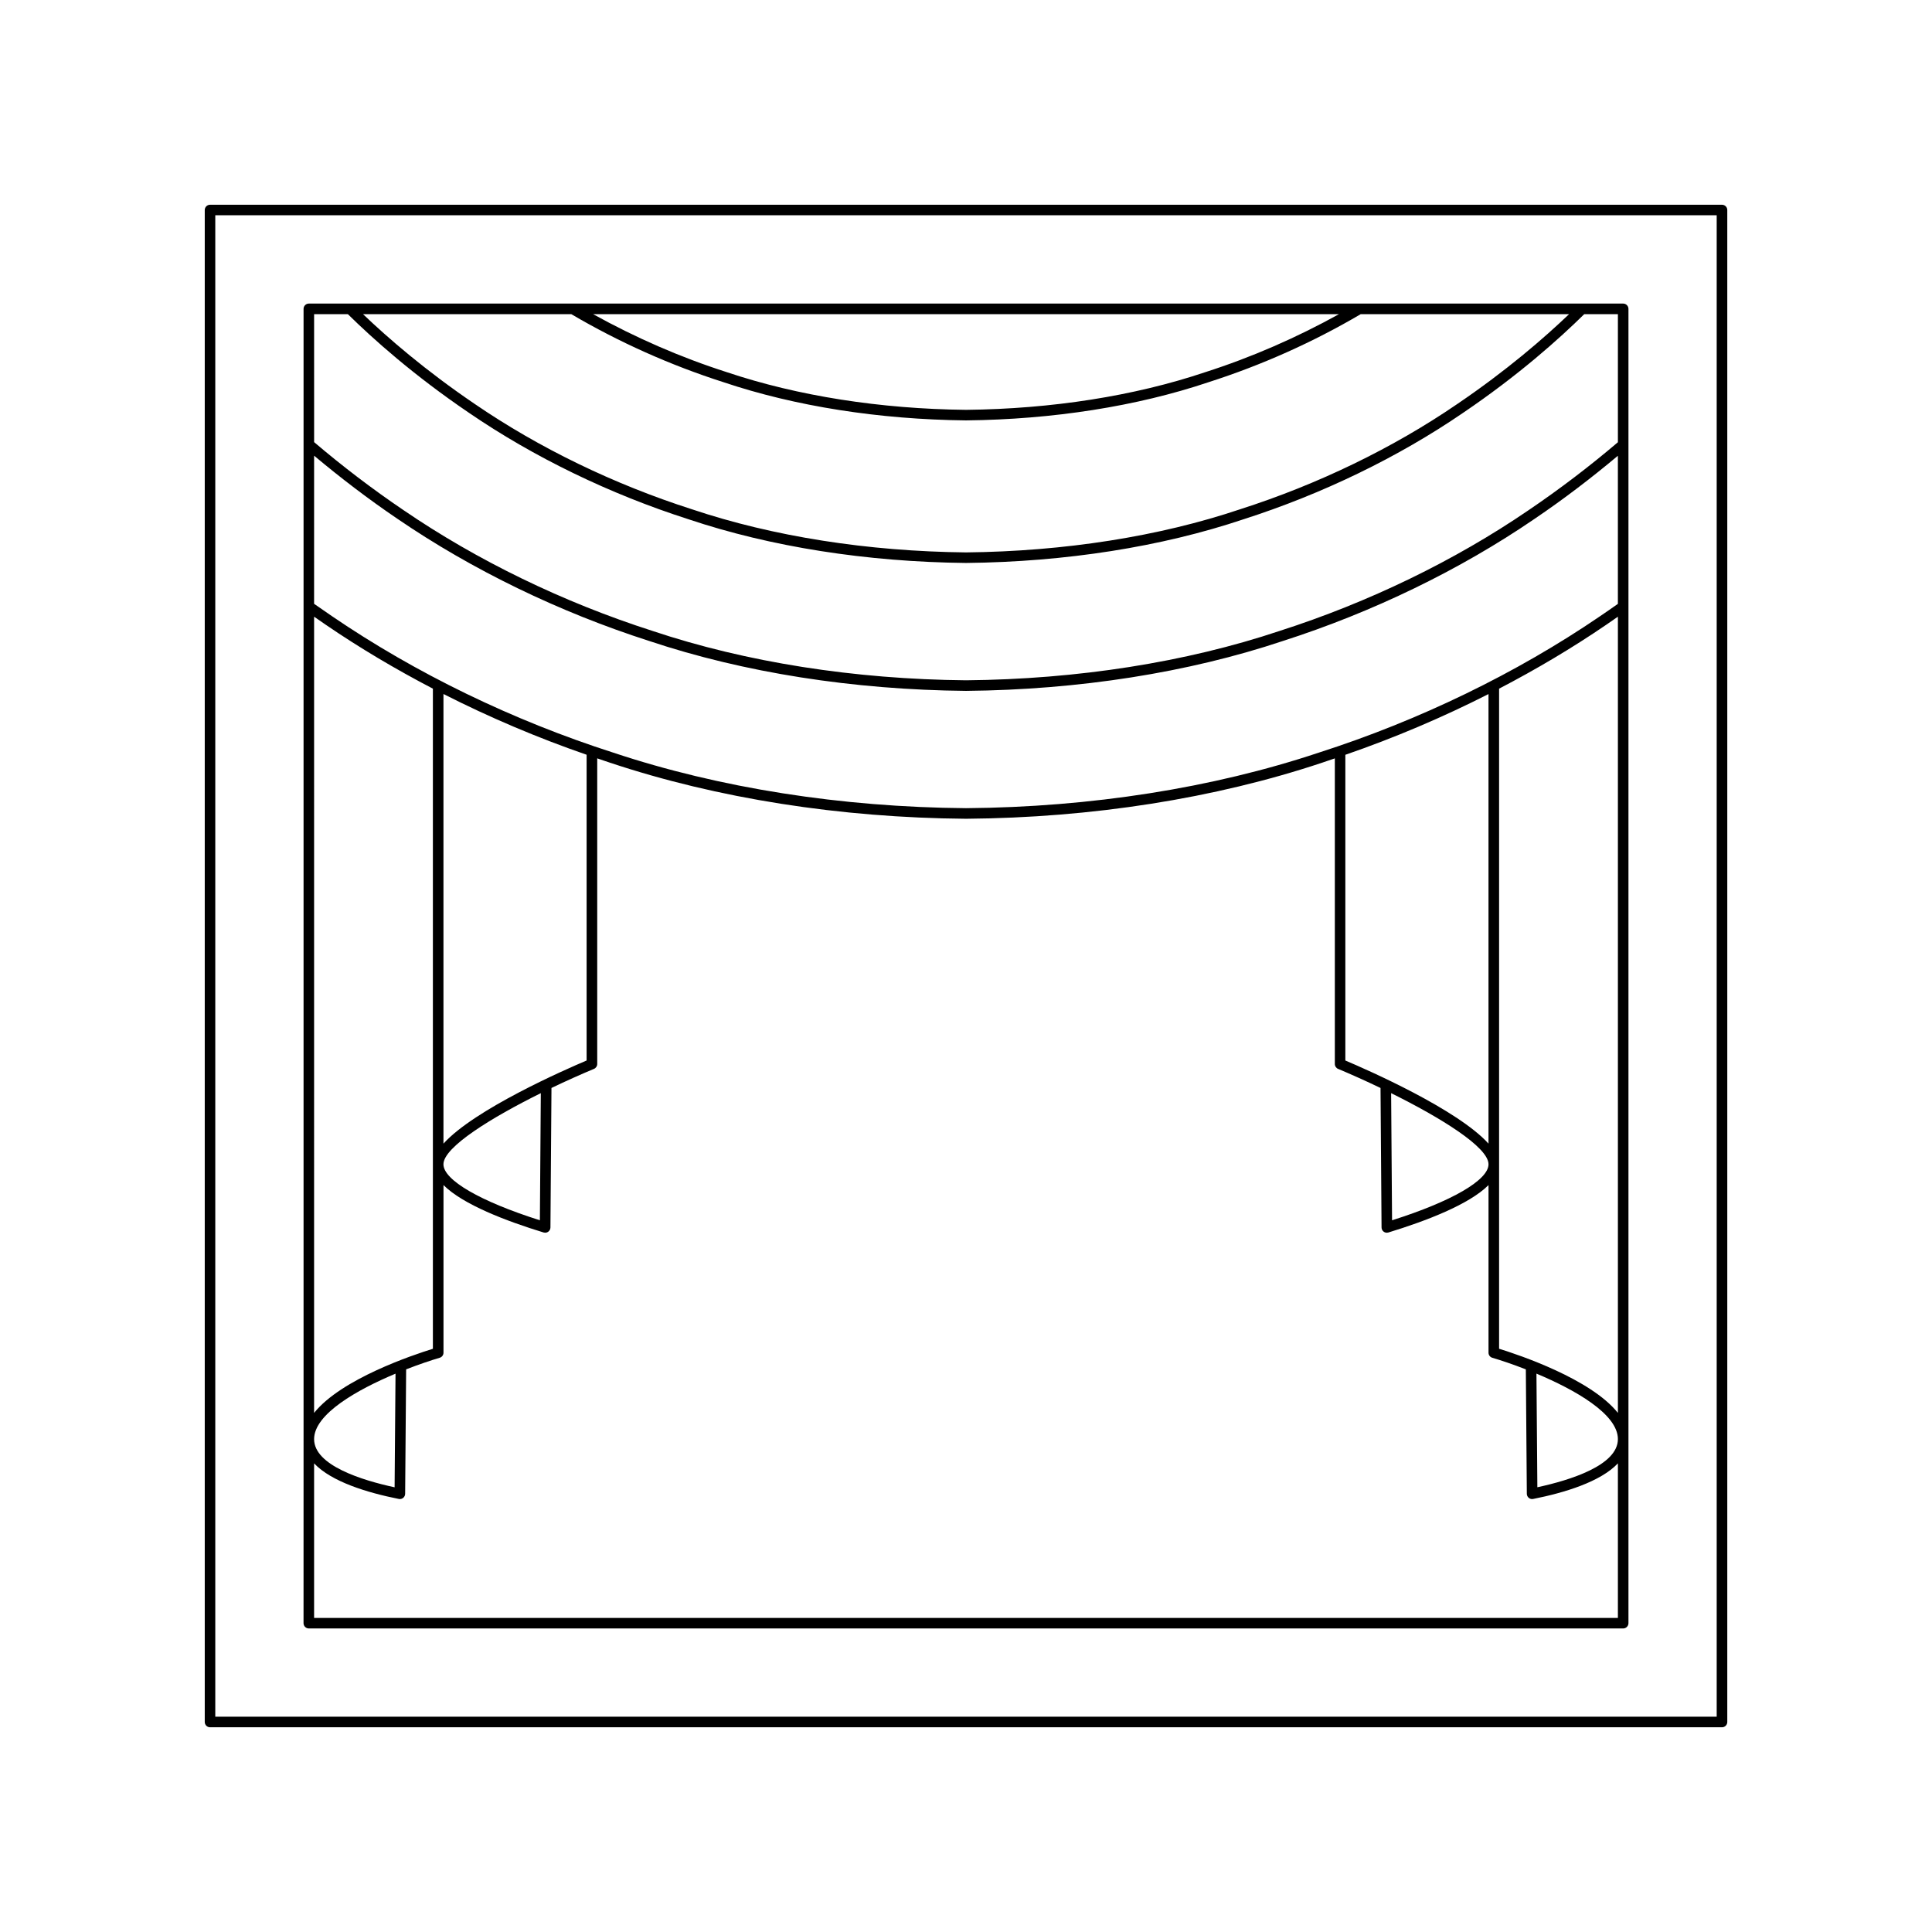 <?xml version="1.0" encoding="UTF-8"?>
<!-- Uploaded to: ICON Repo, www.iconrepo.com, Generator: ICON Repo Mixer Tools -->
<svg fill="#000000" width="800px" height="800px" version="1.1" viewBox="144 144 512 512" xmlns="http://www.w3.org/2000/svg">
 <g>
  <path d="m224.44 574.16c0 0.77 0.629 1.398 1.398 1.398h348.32c0.77 0 1.398-0.629 1.398-1.398v-348.31c0-0.77-0.629-1.398-1.398-1.398h-337.39-0.07-10.852c-0.77 0-1.398 0.629-1.398 1.398v299.48c0 0.012-0.004 0.027-0.004 0.039 0 0.02 0.004 0.039 0.004 0.059zm348.32-55.727c-7.203-9.023-26.262-15.387-31.484-17v-174.93c9.895-5.156 19.406-10.801 28.324-16.887 1.078-0.727 2.109-1.457 3.16-2.184zm0 6.941c0 6.965-12.684 10.895-21.344 12.766l-0.242-30.117c10.137 4.246 21.586 10.691 21.586 17.352zm-73.914-298.12c-11.223 6.215-23.105 11.426-35.5 15.395-18.684 6.281-40.594 9.727-63.332 9.965-22.742-0.242-44.652-3.691-63.387-9.98-12.352-3.957-24.227-9.164-35.449-15.379zm-203.45 0c12.648 7.434 26.223 13.512 40.355 18.039 18.984 6.375 41.195 9.871 64.254 10.117 23.055-0.246 45.266-3.738 64.207-10.102 14.172-4.539 27.754-10.621 40.398-18.055h55.211c-6.621 6.328-16.586 14.973-29.664 23.836-16.984 11.629-36.867 21.266-57.52 27.875-21.43 7.207-46.555 11.156-72.625 11.43-26.074-0.273-51.199-4.231-72.68-11.441-20.625-6.609-40.508-16.246-57.504-27.887-13.055-8.855-23.012-17.488-29.629-23.812zm-68.156 0h8.945c6.606 6.508 17.402 16.18 32.066 26.125 17.215 11.785 37.348 21.551 58.215 28.234 21.73 7.297 47.156 11.301 73.547 11.578 26.387-0.277 51.812-4.281 73.5-11.566 20.887-6.688 41.023-16.449 58.227-28.223 14.688-9.953 25.492-19.637 32.102-26.148h8.918v33.945c-7.477 6.363-15.426 12.422-23.66 18-19.578 13.379-42.406 24.453-66.043 32.023-24.746 8.277-53.477 12.797-83.051 13.066-29.57-0.27-58.297-4.789-83.082-13.082-23.617-7.57-46.445-18.648-66.02-32.031-8.246-5.582-16.191-11.648-23.66-18.004zm0 37.508c7.023 5.883 14.406 11.527 22.086 16.727 19.789 13.531 42.871 24.73 66.727 32.379 25.043 8.375 54.066 12.945 83.953 13.219 29.887-0.273 58.914-4.84 83.918-13.203 23.871-7.652 46.957-18.844 66.742-32.375 7.676-5.191 15.059-10.836 22.09-16.727v39.25c-1.547 1.09-3.117 2.184-4.731 3.277-22.18 15.133-47.953 27.633-74.57 36.16-28.07 9.363-60.395 14.449-93.453 14.707-33.074-0.262-65.398-5.352-93.492-14.723-26.586-8.523-52.367-21.031-74.551-36.172-1.613-1.094-3.176-2.18-4.723-3.266zm273.29 160.29v-81.023c13.008-4.488 25.75-9.902 37.938-16.094v119.14c-8.191-9.078-32.168-19.586-37.938-22.027zm37.941 27.496c0 4.188-9.742 9.824-25.562 14.844l-0.246-33.695c12.945 6.414 25.809 14.266 25.809 18.852zm-276.95-5.469v-119.16c12.191 6.195 24.938 11.609 37.938 16.098v81.027c-5.769 2.445-29.746 12.953-37.938 22.031zm25.801-13.379-0.246 33.691c-15.816-5.019-25.559-10.656-25.559-14.844 0.004-4.586 12.859-12.438 25.805-18.848zm-60.082-126.27c1.047 0.727 2.078 1.449 3.148 2.176 8.922 6.094 18.438 11.738 28.332 16.898v174.94c-5.219 1.609-24.273 7.973-31.484 16.996zm0 217.93c0.031-6.656 11.457-13.082 21.578-17.324l-0.242 30.117c-8.648-1.867-21.305-5.793-21.336-12.742zm0 6.449c4.598 4.875 14.094 7.766 22.453 9.43 0.094 0.016 0.18 0.027 0.273 0.027 0.316 0 0.633-0.109 0.887-0.312 0.324-0.27 0.508-0.66 0.516-1.078l0.262-32.98c3.465-1.352 6.621-2.406 8.891-3.074 0.598-0.176 1.008-0.723 1.008-1.344v-44.418c5.156 5.148 16.555 9.512 26.531 12.562 0.137 0.039 0.273 0.059 0.41 0.059 0.297 0 0.586-0.094 0.832-0.273 0.355-0.258 0.562-0.672 0.57-1.113l0.273-36.973c3.957-1.898 7.832-3.629 11.262-5.059 0.523-0.215 0.863-0.727 0.863-1.289v-81.004c1.129 0.379 2.25 0.789 3.383 1.152 28.355 9.457 60.977 14.598 94.359 14.859 33.367-0.258 65.988-5.394 94.32-14.844 1.141-0.367 2.273-0.781 3.41-1.16v80.996c0 0.562 0.34 1.078 0.863 1.289 3.418 1.434 7.297 3.168 11.246 5.062l0.273 36.973c0.004 0.441 0.215 0.859 0.57 1.113 0.246 0.18 0.535 0.273 0.832 0.273 0.137 0 0.273-0.023 0.41-0.059 9.98-3.051 21.379-7.414 26.535-12.562v44.418c0 0.625 0.41 1.168 1.008 1.344 2.262 0.668 5.418 1.715 8.883 3.074l0.262 32.98c0.004 0.414 0.191 0.809 0.516 1.078 0.25 0.203 0.57 0.312 0.887 0.312 0.094 0 0.18-0.012 0.273-0.027 8.359-1.66 17.859-4.559 22.457-9.434v40.965l-345.52-0.004z"/>
  <path d="m600.34 198.26h-400.68c-0.77 0-1.398 0.629-1.398 1.398v400.69c0 0.77 0.629 1.398 1.398 1.398h400.69c0.77 0 1.398-0.629 1.398-1.398v-400.69c0-0.773-0.629-1.398-1.402-1.398zm-1.398 400.68h-397.89v-397.89h397.89z"/>
 </g>
</svg>